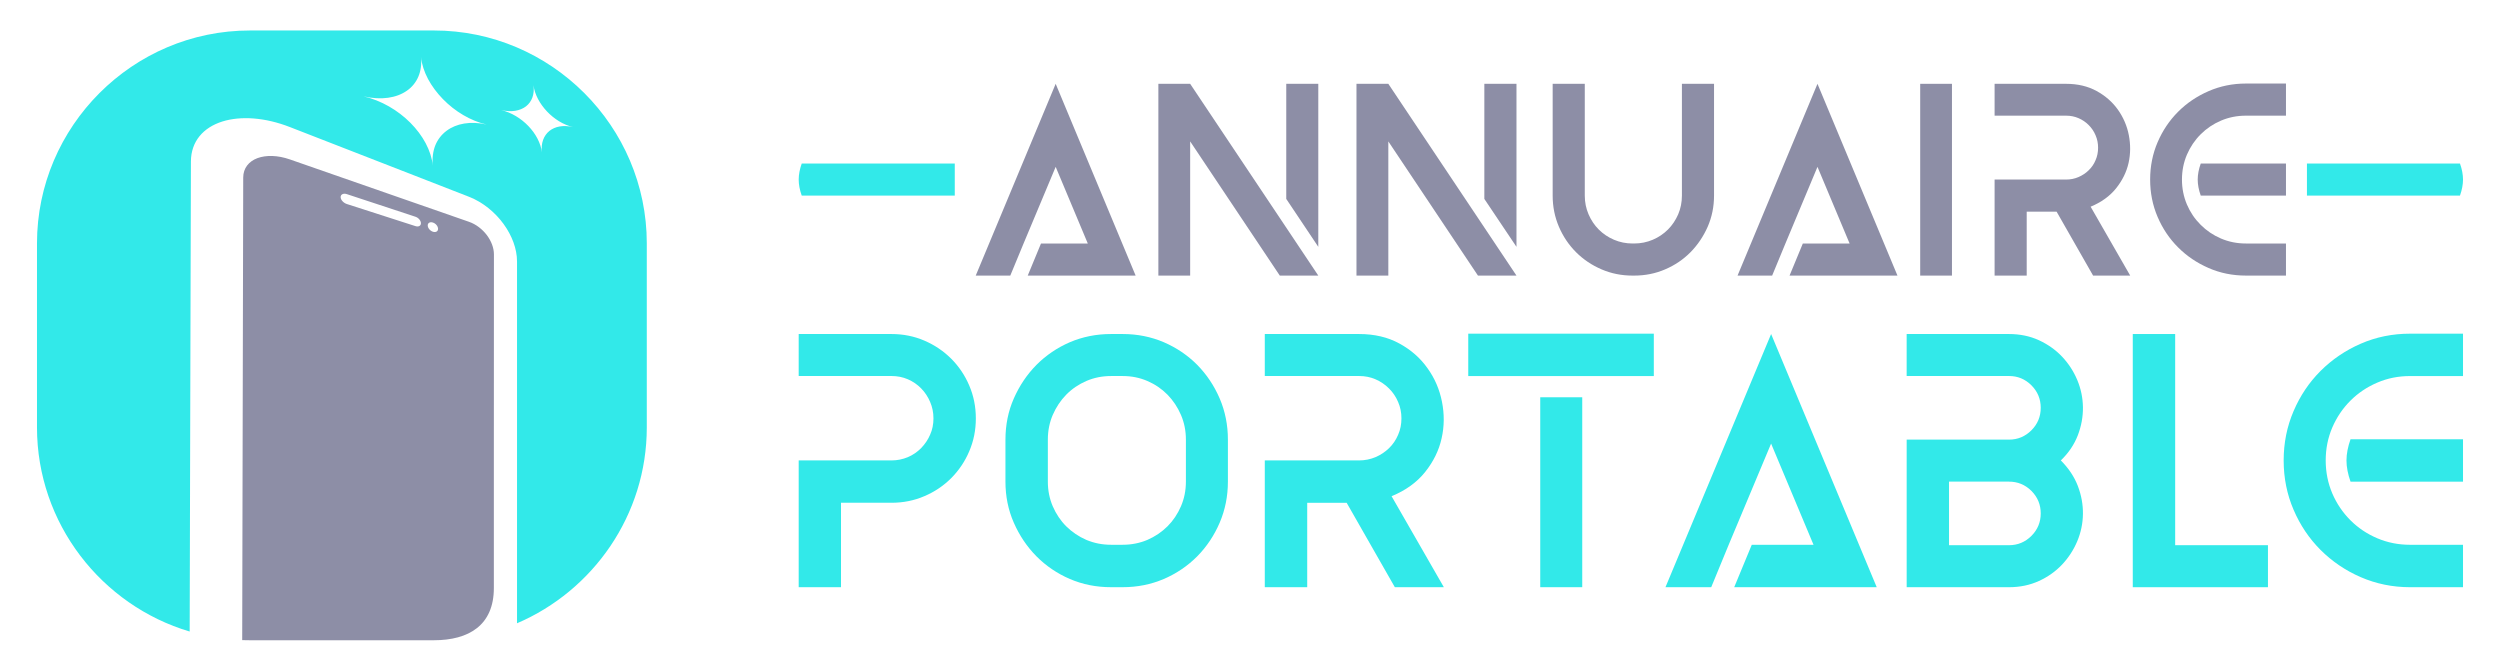 <?xml version="1.0" encoding="utf-8"?>
<!-- Generator: Adobe Illustrator 16.0.0, SVG Export Plug-In . SVG Version: 6.00 Build 0)  -->
<!DOCTYPE svg PUBLIC "-//W3C//DTD SVG 1.1//EN" "http://www.w3.org/Graphics/SVG/1.1/DTD/svg11.dtd">
<svg version="1.1" id="Calque_1" xmlns="http://www.w3.org/2000/svg" xmlns:xlink="http://www.w3.org/1999/xlink" x="0px" y="0px"
	 width="205px" height="55px" viewBox="0 0 205 55" enable-background="new 0 0 205 55" xml:space="preserve">
<g>
	<g>
		<path fill-rule="evenodd" clip-rule="evenodd" fill="#8D8EA6" d="M35.921,18.766c0,0.207-0.186,0.312-0.422,0.236
			c-0.237-0.078-0.425-0.305-0.425-0.521c0-0.203,0.193-0.313,0.431-0.229C35.735,18.326,35.921,18.556,35.921,18.766
			 M28.447,16.732c-0.28-0.089-0.515-0.342-0.515-0.572c0-0.224,0.239-0.336,0.515-0.239l5.625,1.854
			c0.249,0.082,0.443,0.32,0.443,0.53c0,0.215-0.197,0.319-0.447,0.237L28.447,16.732z M32.062,15.961l-8.29-2.888
			c-1.005-0.351-1.95-0.365-2.659-0.107c-0.714,0.267-1.167,0.823-1.169,1.595l-0.053,23.918l-0.03,14.011l0.629,0.01h15.088
			c2.852,0,4.918-1.22,4.918-4.283V37.532l0.006-16.673c0-0.538-0.223-1.103-0.584-1.584c-0.367-0.481-0.883-0.889-1.469-1.09
			L32.062,15.961z"/>
		<path fill-rule="evenodd" clip-rule="evenodd" fill="#32E9E9" d="M44.438,12.493c-0.097-0.764-0.512-1.533-1.11-2.156
			c-0.603-0.628-1.394-1.114-2.233-1.313c0.84,0.198,1.56,0.064,2.037-0.304c0.468-0.364,0.713-0.97,0.616-1.725
			c0.097,0.755,0.517,1.52,1.104,2.143c0.585,0.618,1.343,1.097,2.134,1.282c-0.791-0.186-1.472-0.053-1.935,0.316
			C44.589,11.113,44.342,11.729,44.438,12.493 M34.305,6.285c0.198-0.466,0.278-1.012,0.211-1.624
			c0.067,0.612,0.272,1.228,0.581,1.816c0.316,0.589,0.733,1.15,1.226,1.654c0.98,1.007,2.259,1.778,3.584,2.082
			c-1.325-0.304-2.492-0.087-3.291,0.514c-0.41,0.307-0.721,0.703-0.919,1.185c-0.192,0.484-0.269,1.054-0.206,1.678
			c-0.063-0.624-0.272-1.251-0.586-1.845c-0.316-0.596-0.748-1.167-1.253-1.676c-1.022-1.026-2.38-1.83-3.847-2.169
			c1.467,0.339,2.717,0.131,3.563-0.465C33.788,7.145,34.107,6.75,34.305,6.285z M15.655,13.247c0.005-1.652,1.01-2.792,2.588-3.287
			c1.506-0.466,3.487-0.337,5.533,0.461l8.292,3.226l6.387,2.488c1.15,0.448,2.15,1.281,2.848,2.246
			c0.675,0.932,1.093,2.017,1.093,3.056v16v13.672c6.237-2.67,10.641-8.874,10.641-16.063v-15.09c0-9.6-7.854-17.456-17.457-17.456
			H20.491c-9.602,0-17.458,7.856-17.458,17.456v15.09c0,7.888,5.303,14.598,12.52,16.74l0.034-13.107L15.655,13.247z"/>
	</g>
	<g>
		<g>
			<path fill="#8D8EA6" d="M86.565,6.873l6.557,15.726h-8.848l1.087-2.632h3.838l-2.634-6.285l-2.633,6.285l-1.089,2.632H80.01
				L86.565,6.873z"/>
			<path fill="#8D8EA6" d="M97.593,6.873L108.1,22.598h-2.627h-0.53l-7.35-11.004v11.004h-2.607V6.873H97.593z M108.1,6.873V20.24
				l-2.627-3.928V6.873H108.1z"/>
			<path fill="#8D8EA6" d="M113.843,6.873l10.508,15.726h-2.635h-0.523l-7.35-11.004v11.004h-2.612V6.873H113.843z M124.351,6.873
				V20.24l-2.635-3.928V6.873H124.351z"/>
			<path fill="#8D8EA6" d="M140.551,6.873v9.167c0,0.909-0.175,1.759-0.521,2.555c-0.351,0.792-0.82,1.488-1.408,2.087
				c-0.593,0.597-1.282,1.066-2.081,1.406c-0.79,0.342-1.641,0.511-2.544,0.511h-0.119c-0.906,0-1.759-0.169-2.549-0.511
				c-0.796-0.34-1.493-0.81-2.092-1.406c-0.597-0.599-1.066-1.295-1.405-2.087c-0.34-0.796-0.513-1.646-0.513-2.555V6.873h2.633
				v6.558v2.609c0,0.547,0.105,1.057,0.309,1.533c0.205,0.475,0.482,0.893,0.838,1.249c0.354,0.354,0.771,0.635,1.249,0.838
				c0.477,0.205,0.988,0.307,1.53,0.307h0.119c0.537,0,1.05-0.102,1.529-0.307c0.478-0.203,0.891-0.484,1.247-0.838
				c0.354-0.356,0.632-0.774,0.839-1.249c0.202-0.477,0.305-0.986,0.305-1.533V13.43V6.873H140.551z"/>
			<path fill="#8D8EA6" d="M149.033,6.873l6.559,15.726h-8.849l1.089-2.632h3.835l-2.634-6.285l-2.629,6.285l-1.088,2.632h-2.837
				L149.033,6.873z"/>
			<path fill="#8D8EA6" d="M160.061,6.873v15.726h-2.605V6.873H160.061z"/>
			<path fill="#8D8EA6" d="M171.431,16.949l3.245,5.649h-3.042l-2.993-5.242h-2.451v5.242h-2.633v-7.874h1.315h2.977h1.566
				c0.362,0,0.701-0.067,1.021-0.205c0.315-0.136,0.597-0.32,0.836-0.556c0.243-0.233,0.435-0.511,0.564-0.827
				c0.141-0.318,0.207-0.657,0.207-1.022c0-0.362-0.066-0.701-0.207-1.021c-0.13-0.316-0.321-0.597-0.564-0.838
				c-0.239-0.243-0.521-0.432-0.836-0.567c-0.32-0.138-0.659-0.203-1.021-0.203h-5.858V6.873h2.633h3.226
				c0.95,0,1.785,0.196,2.505,0.59c0.721,0.395,1.301,0.904,1.749,1.532c0.444,0.629,0.746,1.323,0.894,2.088
				c0.148,0.765,0.146,1.521-0.019,2.269c-0.168,0.75-0.511,1.445-1.023,2.087C173.006,16.083,172.309,16.586,171.431,16.949z"/>
			<path fill="#8D8EA6" d="M187.45,19.966v2.632h-3.289c-1.088,0-2.109-0.206-3.063-0.624c-0.953-0.416-1.786-0.979-2.494-1.69
				c-0.713-0.711-1.271-1.541-1.68-2.496c-0.408-0.953-0.612-1.975-0.612-3.063c0-1.091,0.204-2.11,0.612-3.063
				c0.409-0.952,0.967-1.783,1.68-2.498c0.708-0.709,1.541-1.272,2.494-1.687c0.953-0.416,1.975-0.626,3.063-0.626h3.289v2.634
				h-3.289c-0.724,0-1.406,0.136-2.041,0.407c-0.637,0.272-1.19,0.646-1.665,1.122c-0.48,0.479-0.855,1.034-1.128,1.67
				c-0.27,0.635-0.406,1.316-0.406,2.041c0,0.728,0.137,1.407,0.406,2.042c0.272,0.637,0.647,1.192,1.128,1.668
				c0.475,0.476,1.028,0.851,1.665,1.124c0.635,0.271,1.317,0.408,2.041,0.408H187.45z M187.45,13.408v2.632h-6.989
				c-0.166-0.468-0.249-0.909-0.249-1.315c0-0.408,0.083-0.846,0.249-1.316H187.45z"/>
		</g>
		<g>
			<path fill="#32E9E9" d="M73.102,27.39c0.958,0,1.858,0.181,2.691,0.539c0.841,0.36,1.576,0.857,2.206,1.484
				c0.627,0.629,1.125,1.365,1.478,2.199c0.362,0.84,0.542,1.739,0.542,2.698c0,0.961-0.18,1.854-0.542,2.698
				c-0.353,0.834-0.851,1.566-1.478,2.201c-0.63,0.627-1.365,1.124-2.206,1.479c-0.833,0.36-1.733,0.539-2.691,0.539h-4.14v6.923
				h-3.469V37.755h1.734h5.874c0.479,0,0.925-0.095,1.346-0.269c0.418-0.179,0.783-0.432,1.094-0.75
				c0.309-0.322,0.555-0.681,0.73-1.093c0.184-0.407,0.273-0.855,0.273-1.333c0-0.481-0.09-0.932-0.273-1.351
				c-0.176-0.418-0.422-0.79-0.73-1.104c-0.311-0.321-0.676-0.571-1.094-0.753c-0.421-0.181-0.867-0.269-1.346-0.269h-7.608V27.39
				h3.469H73.102z"/>
			<path fill="#32E9E9" d="M100.688,36.05v3.444c0,1.194-0.226,2.318-0.674,3.367c-0.451,1.051-1.066,1.97-1.841,2.758
				c-0.781,0.786-1.695,1.407-2.743,1.859c-1.049,0.447-2.172,0.672-3.373,0.672h-0.953c-1.205,0-2.327-0.225-3.374-0.672
				c-1.046-0.452-1.959-1.073-2.74-1.859c-0.78-0.788-1.396-1.707-1.858-2.758c-0.462-1.049-0.685-2.173-0.685-3.367V36.05
				c0-1.2,0.223-2.324,0.685-3.373s1.078-1.968,1.858-2.758c0.781-0.784,1.694-1.405,2.74-1.858
				c1.047-0.446,2.169-0.671,3.374-0.671h0.953c1.201,0,2.324,0.225,3.373,0.671c1.048,0.453,1.962,1.074,2.743,1.858
				c0.774,0.79,1.39,1.709,1.841,2.758C100.463,33.726,100.688,34.85,100.688,36.05z M97.244,39.495V36.05
				c0-0.725-0.134-1.396-0.404-2.023c-0.271-0.631-0.64-1.185-1.106-1.664c-0.474-0.479-1.023-0.854-1.651-1.122
				c-0.629-0.272-1.3-0.406-2.024-0.406h-0.953c-0.723,0-1.394,0.134-2.025,0.406c-0.624,0.269-1.178,0.643-1.649,1.122
				c-0.468,0.479-0.834,1.033-1.108,1.664c-0.268,0.627-0.401,1.299-0.401,2.023v3.444c0,0.719,0.134,1.39,0.401,2.019
				c0.274,0.629,0.641,1.182,1.108,1.647c0.472,0.468,1.025,0.84,1.649,1.112c0.632,0.265,1.303,0.399,2.025,0.399h0.953
				c0.725,0,1.396-0.135,2.024-0.399c0.628-0.272,1.178-0.645,1.651-1.112c0.467-0.466,0.836-1.019,1.106-1.647
				S97.244,40.213,97.244,39.495z"/>
			<path fill="#32E9E9" d="M114.109,40.689l4.287,7.462h-4.019l-3.952-6.923h-3.234v6.923h-3.478V37.755h1.738h3.927h2.062
				c0.481,0,0.933-0.095,1.352-0.269c0.417-0.179,0.79-0.428,1.107-0.734c0.318-0.308,0.568-0.676,0.745-1.094
				c0.186-0.42,0.274-0.87,0.274-1.348c0-0.481-0.089-0.932-0.274-1.351c-0.177-0.418-0.427-0.79-0.745-1.104
				c-0.317-0.321-0.69-0.571-1.107-0.753c-0.419-0.181-0.87-0.269-1.352-0.269h-7.727V27.39h3.478h4.249
				c1.262,0,2.365,0.259,3.313,0.78c0.949,0.518,1.715,1.191,2.302,2.023c0.595,0.824,0.989,1.749,1.187,2.754
				c0.199,1.007,0.195,2.006-0.029,2.993c-0.218,0.989-0.67,1.908-1.347,2.758C116.186,39.55,115.268,40.213,114.109,40.689z"/>
			<path fill="#32E9E9" d="M135.613,27.36v3.475h-15.216V27.36h0.691H135.613z M129.744,32.574v15.577H126.3V32.574H129.744z"/>
			<path fill="#32E9E9" d="M145.232,27.39l8.66,20.761h-11.687l1.44-3.479h5.064l-3.479-8.298l-3.478,8.298l-1.432,3.479h-3.752
				L145.232,27.39z"/>
			<path fill="#32E9E9" d="M164.735,27.39c0.895,0,1.716,0.169,2.455,0.508c0.738,0.342,1.375,0.79,1.903,1.351
				c0.525,0.558,0.943,1.196,1.246,1.918c0.298,0.717,0.452,1.461,0.462,2.229c0.01,0.768-0.129,1.536-0.417,2.292
				c-0.294,0.761-0.756,1.451-1.396,2.067c0.641,0.642,1.103,1.336,1.396,2.096c0.288,0.756,0.427,1.526,0.417,2.291
				c-0.01,0.77-0.164,1.516-0.462,2.23c-0.303,0.722-0.721,1.361-1.246,1.92c-0.528,0.56-1.165,1.013-1.903,1.35
				c-0.739,0.338-1.561,0.509-2.455,0.509h-4.915h-1.739h-1.734V37.755V36.05h1.734h1.739h4.915c0.719,0,1.331-0.257,1.844-0.768
				c0.507-0.51,0.761-1.125,0.761-1.841c0-0.721-0.254-1.33-0.761-1.843c-0.513-0.512-1.125-0.765-1.844-0.765h-8.389V27.39h1.734
				h1.739H164.735z M159.82,39.495v5.212h4.915c0.719,0,1.331-0.255,1.844-0.766c0.507-0.51,0.761-1.123,0.761-1.843
				c0-0.719-0.254-1.332-0.761-1.843c-0.513-0.508-1.125-0.761-1.844-0.761H159.82z"/>
			<path fill="#32E9E9" d="M185.972,44.707v3.444h-7.608h-3.477V27.39h3.477v17.316H185.972z"/>
			<path fill="#32E9E9" d="M201.967,44.672v3.479h-4.338c-1.441,0-2.788-0.278-4.051-0.825c-1.256-0.546-2.35-1.292-3.292-2.231
				c-0.938-0.94-1.676-2.037-2.213-3.295c-0.541-1.258-0.813-2.608-0.813-4.044c0-1.437,0.272-2.783,0.813-4.045
				c0.537-1.258,1.274-2.354,2.213-3.294c0.942-0.938,2.036-1.684,3.292-2.232c1.263-0.551,2.609-0.824,4.051-0.824h4.338v3.475
				h-4.338c-0.959,0-1.857,0.178-2.697,0.541c-0.84,0.36-1.576,0.854-2.202,1.483c-0.629,0.628-1.124,1.364-1.485,2.202
				c-0.357,0.836-0.537,1.735-0.537,2.694c0,0.958,0.18,1.854,0.537,2.697c0.361,0.841,0.856,1.571,1.485,2.202
				c0.626,0.629,1.362,1.122,2.202,1.48s1.738,0.537,2.697,0.537H201.967z M201.967,36.018v3.477h-9.224
				c-0.218-0.622-0.332-1.199-0.332-1.739c0-0.537,0.114-1.118,0.332-1.737H201.967z"/>
		</g>
		<g>
			<path fill="#32E9E9" d="M189.169,16.04v-2.631h12.549c0.166,0.467,0.249,0.909,0.249,1.315c0,0.408-0.083,0.845-0.249,1.315
				H189.169z"/>
			<path fill="#32E9E9" d="M78.291,13.409v2.631H65.742c-0.166-0.467-0.249-0.908-0.249-1.314c0-0.408,0.083-0.846,0.249-1.316
				H78.291z"/>
		</g>
	</g>
</g>
</svg>
